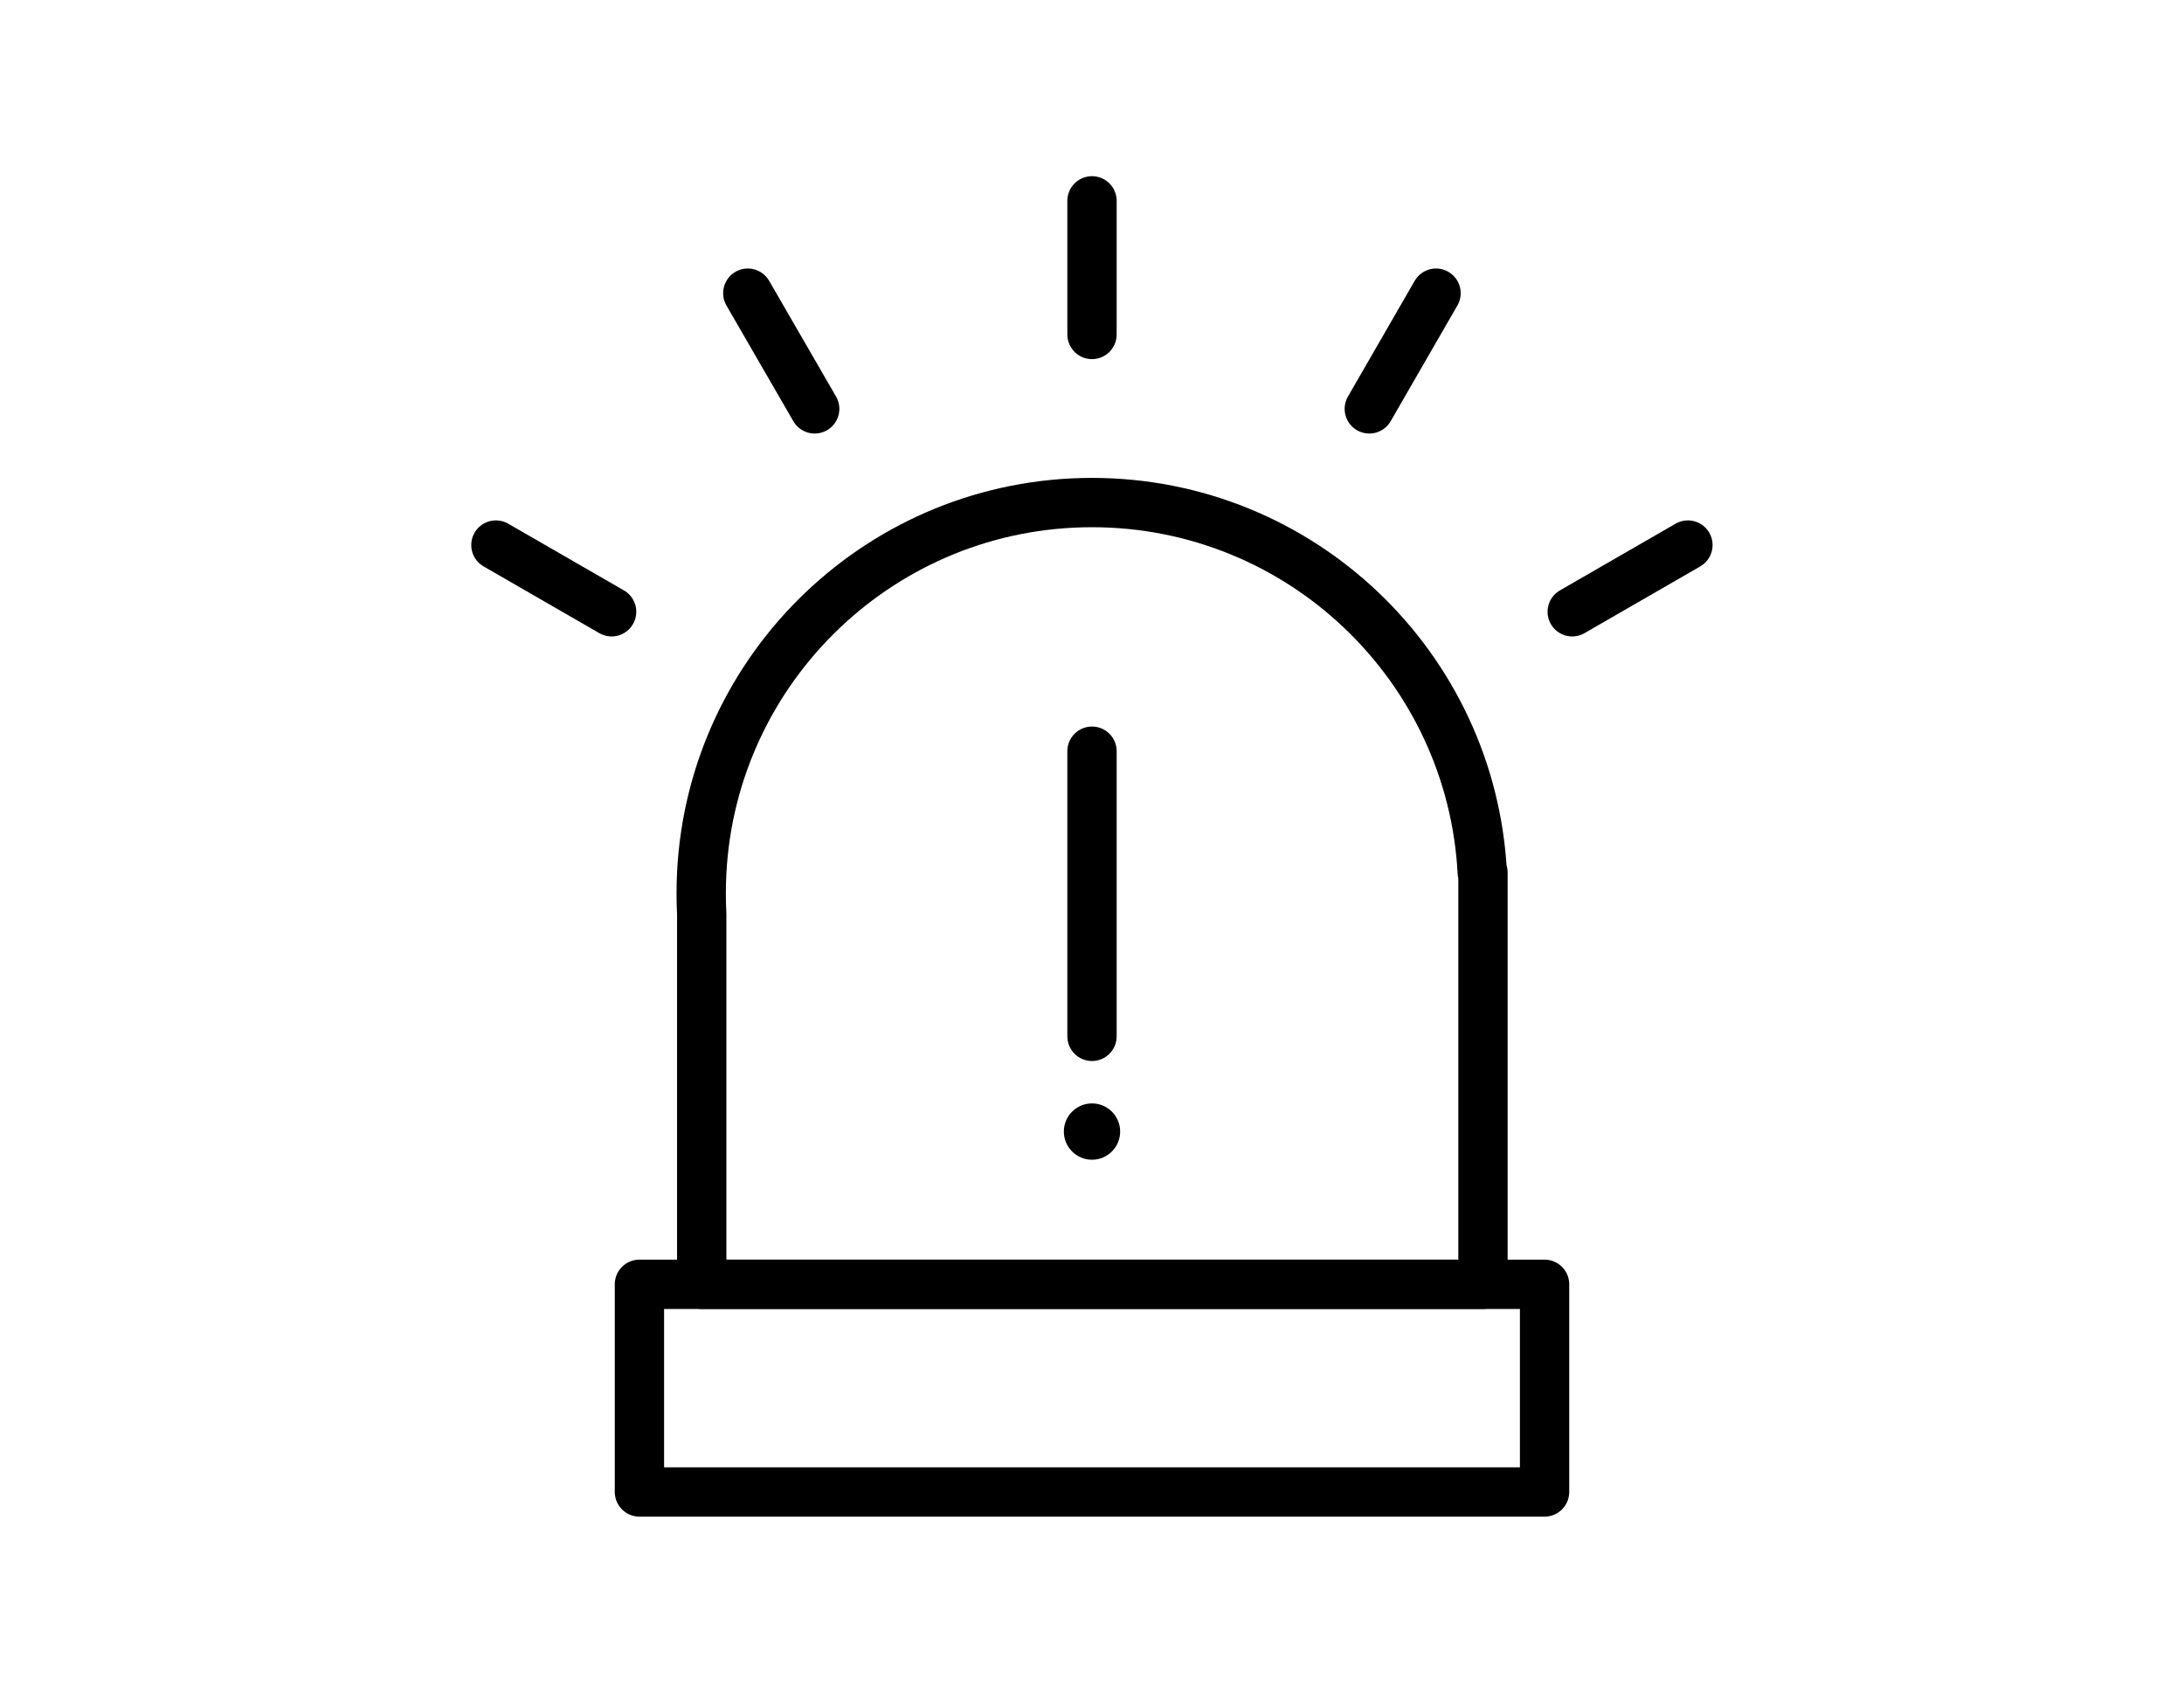 <svg xmlns="http://www.w3.org/2000/svg" id="Layer_1" viewBox="0 0 127.98 99.21"><line x1="98.91" y1="31.94" x2="92.13" y2="35.85" fill="none" stroke="#000" stroke-linecap="round" stroke-linejoin="round" stroke-width="2.89"></line><line x1="84.15" y1="17.18" x2="80.24" y2="23.96" fill="none" stroke="#000" stroke-linecap="round" stroke-linejoin="round" stroke-width="2.89"></line><line x1="63.99" y1="11.77" x2="63.99" y2="19.6" fill="none" stroke="#000" stroke-linecap="round" stroke-linejoin="round" stroke-width="2.89"></line><line x1="43.82" y1="17.18" x2="47.74" y2="23.96" fill="none" stroke="#000" stroke-linecap="round" stroke-linejoin="round" stroke-width="2.89"></line><line x1="29.06" y1="31.94" x2="35.84" y2="35.85" fill="none" stroke="#000" stroke-linecap="round" stroke-linejoin="round" stroke-width="2.89"></line><rect x="37.47" y="75.26" width="53.04" height="12.17" fill="none" stroke="#000" stroke-linecap="round" stroke-linejoin="round" stroke-width="2.89"></rect><path d="M86.86,51.14c-.63-12.08-10.63-21.69-22.87-21.69s-22.24,9.6-22.87,21.69h0c-.02.41-.03.81-.03,1.22s.01.81.03,1.21v21.69h45.78v-24.13h-.03Z" fill="none" stroke="#000" stroke-linecap="round" stroke-linejoin="round" stroke-width="2.89"></path><g><line x1="63.99" y1="44.02" x2="63.99" y2="60.73" fill="none" stroke="#000" stroke-linecap="round" stroke-linejoin="round" stroke-width="2.89"></line><circle cx="63.99" cy="66.31" r="1.65"></circle></g></svg>
